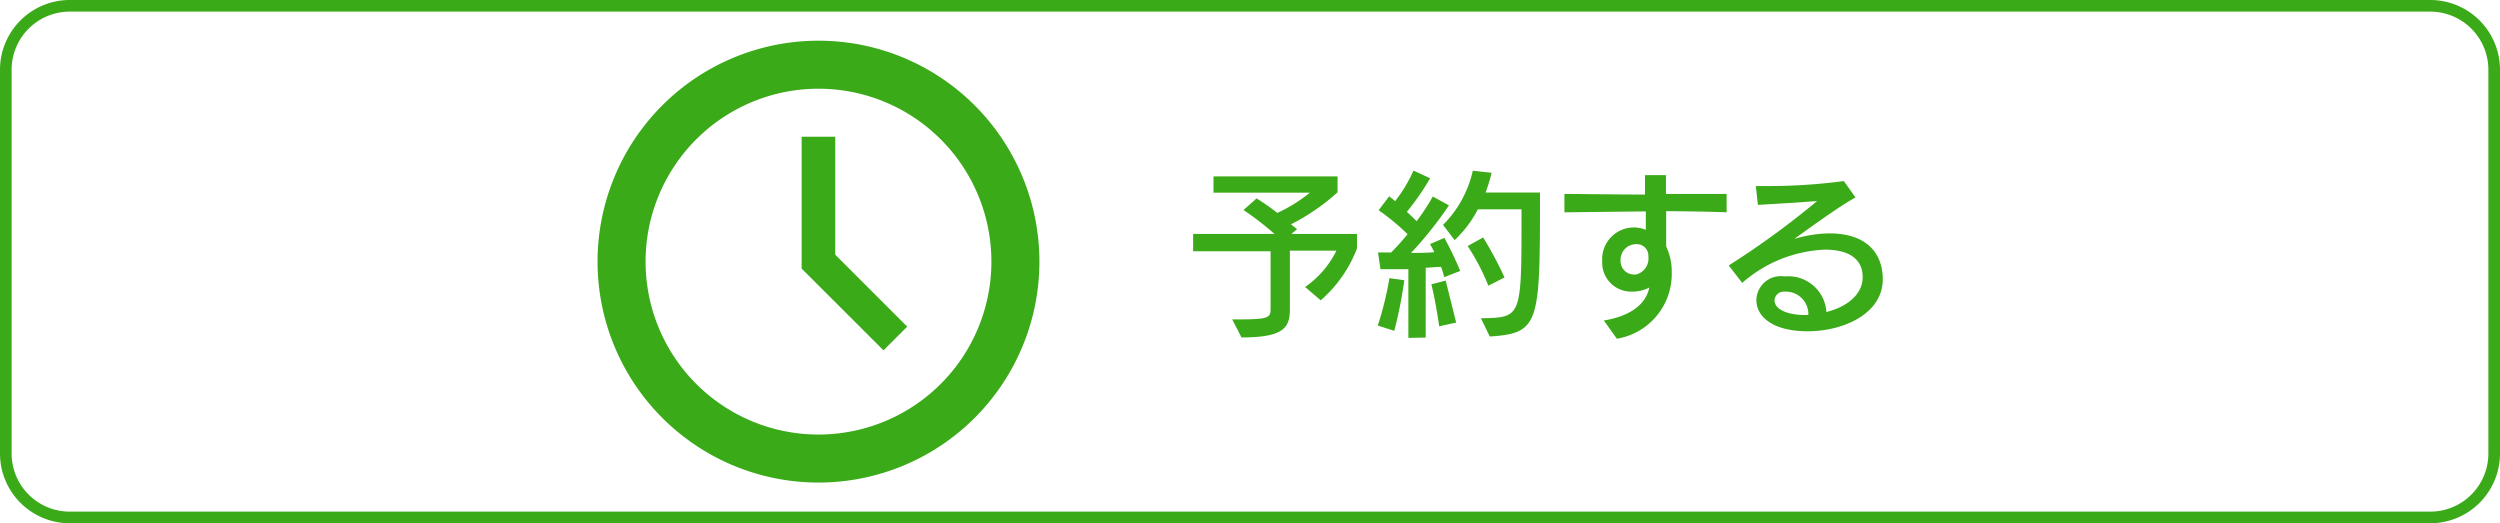 <svg xmlns="http://www.w3.org/2000/svg" viewBox="0 0 215 45"><defs><style>.cls-1{fill:#3aaa18;}</style></defs><g id="レイヤー_2" data-name="レイヤー 2"><g id="レイヤー_1-2" data-name="レイヤー 1"><path class="cls-1" d="M112.24,24.68a8.19,8.19,0,0,0,2.69-3.12h-4v5c0,1.58-.46,2.46-4.16,2.46l-.8-1.55c2.93,0,3.3-.05,3.3-.86v-5h-6.66V20.12h7a25.43,25.43,0,0,0-2.67-2.06l1.13-1s1,.63,1.78,1.25a13.06,13.06,0,0,0,2.8-1.74h-8.29v-1.4h10.67v1.37a18.5,18.5,0,0,1-4,2.75l.52.42-.5.41h5.65v1.25a11.22,11.22,0,0,1-3.12,4.46Z"/><path class="cls-1" d="M118.49,28a28.16,28.16,0,0,0,1-4.08l1.28.18a38.06,38.06,0,0,1-.86,4.35Zm2.63,1.06V23.15c-1.3,0-2.4,0-2.4,0l-.21-1.44h1.13a20.16,20.16,0,0,0,1.41-1.57,19.35,19.35,0,0,0-2.49-2.06l.91-1.2c.17.14.35.27.51.42a12.57,12.57,0,0,0,1.58-2.63l1.43.66a21.63,21.63,0,0,1-2,2.89c.31.28.61.56.84.8a17.86,17.86,0,0,0,1.39-2.12l1.39.76a32.29,32.29,0,0,1-3.26,4.09c.48,0,1.55,0,2-.07-.13-.27-.37-.69-.37-.69l1.24-.53a30.39,30.39,0,0,1,1.36,2.84l-1.38.54a6,6,0,0,0-.27-.89c-.31,0-.91.06-1.32.08v6Zm2.65-1s-.24-1.81-.67-3.61l1.23-.32c.5,2,.9,3.61.9,3.61Zm3.59-.69c3.41-.07,3.49,0,3.49-8.26V18H127.1a10,10,0,0,1-2,2.65l-1-1.31a9.48,9.48,0,0,0,2.56-4.66l1.62.18a14.77,14.77,0,0,1-.52,1.7h4.68c0,11.26,0,12.1-4.32,12.38Zm.64-2.8a19.17,19.17,0,0,0-1.78-3.41l1.33-.74a32.56,32.56,0,0,1,1.84,3.44Z"/><path class="cls-1" d="M137.93,27.56c1.59-.25,3.54-1,3.91-2.83a3.23,3.23,0,0,1-1.51.35,2.49,2.49,0,0,1-2.54-2.62,2.73,2.73,0,0,1,2.75-2.9,2.64,2.64,0,0,1,1,.21c0-.4,0-.95,0-1.59l-7,.08V16.68c1.61,0,4.24.05,6.93.05,0-.53,0-1.09,0-1.67l1.8,0c0,.5,0,1,0,1.62,2,0,3.86,0,5.22,0l0,1.58c-1.87-.08-5.16-.1-5.2-.1V19c0,.82,0,1.58,0,2.19a5.09,5.09,0,0,1,.48,2.26,5.64,5.64,0,0,1-4.72,5.68Zm3.83-5.5A1,1,0,0,0,140.67,21a1.33,1.33,0,0,0-1.3,1.36,1.16,1.16,0,0,0,1.14,1.25h.19A1.42,1.42,0,0,0,141.76,22.06Z"/><path class="cls-1" d="M153.52,23.77a3.28,3.28,0,0,1,3.55,3.06c1.55-.37,3.12-1.38,3.12-3,0-1.47-1.06-2.36-3.26-2.36a11.47,11.47,0,0,0-7.1,2.86l-1.16-1.5a72.46,72.46,0,0,0,7.6-5.54c-1.6.13-3.71.25-5.09.33L151,16h.81a48.83,48.83,0,0,0,6.76-.43l1,1.41c-1.39.77-3.73,2.46-5.26,3.57a10.91,10.91,0,0,1,3-.48c3.51,0,4.61,2,4.61,3.94,0,3-3.44,4.48-6.45,4.48s-4.42-1.25-4.42-2.68a2.1,2.1,0,0,1,2.23-2.06Zm2,3.31a1.94,1.94,0,0,0-2-2h-.09a.79.79,0,0,0-.82.76c0,.73,1.06,1.25,2.59,1.25Z"/><path class="cls-1" d="M70.39,3.5a19,19,0,1,0,19,19A19,19,0,0,0,70.39,3.5Zm0,33.87A14.87,14.87,0,1,1,85.26,22.5,14.87,14.87,0,0,1,70.39,37.37Z"/><polygon class="cls-1" points="71.83 11.76 68.94 11.76 68.94 23.1 75.98 30.13 78.02 28.09 71.83 21.9 71.83 11.76"/><path class="cls-1" d="M209,1a5,5,0,0,1,5,5V39a5,5,0,0,1-5,5H6a5,5,0,0,1-5-5V6A5,5,0,0,1,6,1H209m0-1H6A6,6,0,0,0,0,6V39a6,6,0,0,0,6,6H209a6,6,0,0,0,6-6V6a6,6,0,0,0-6-6Z"/></g></g></svg>